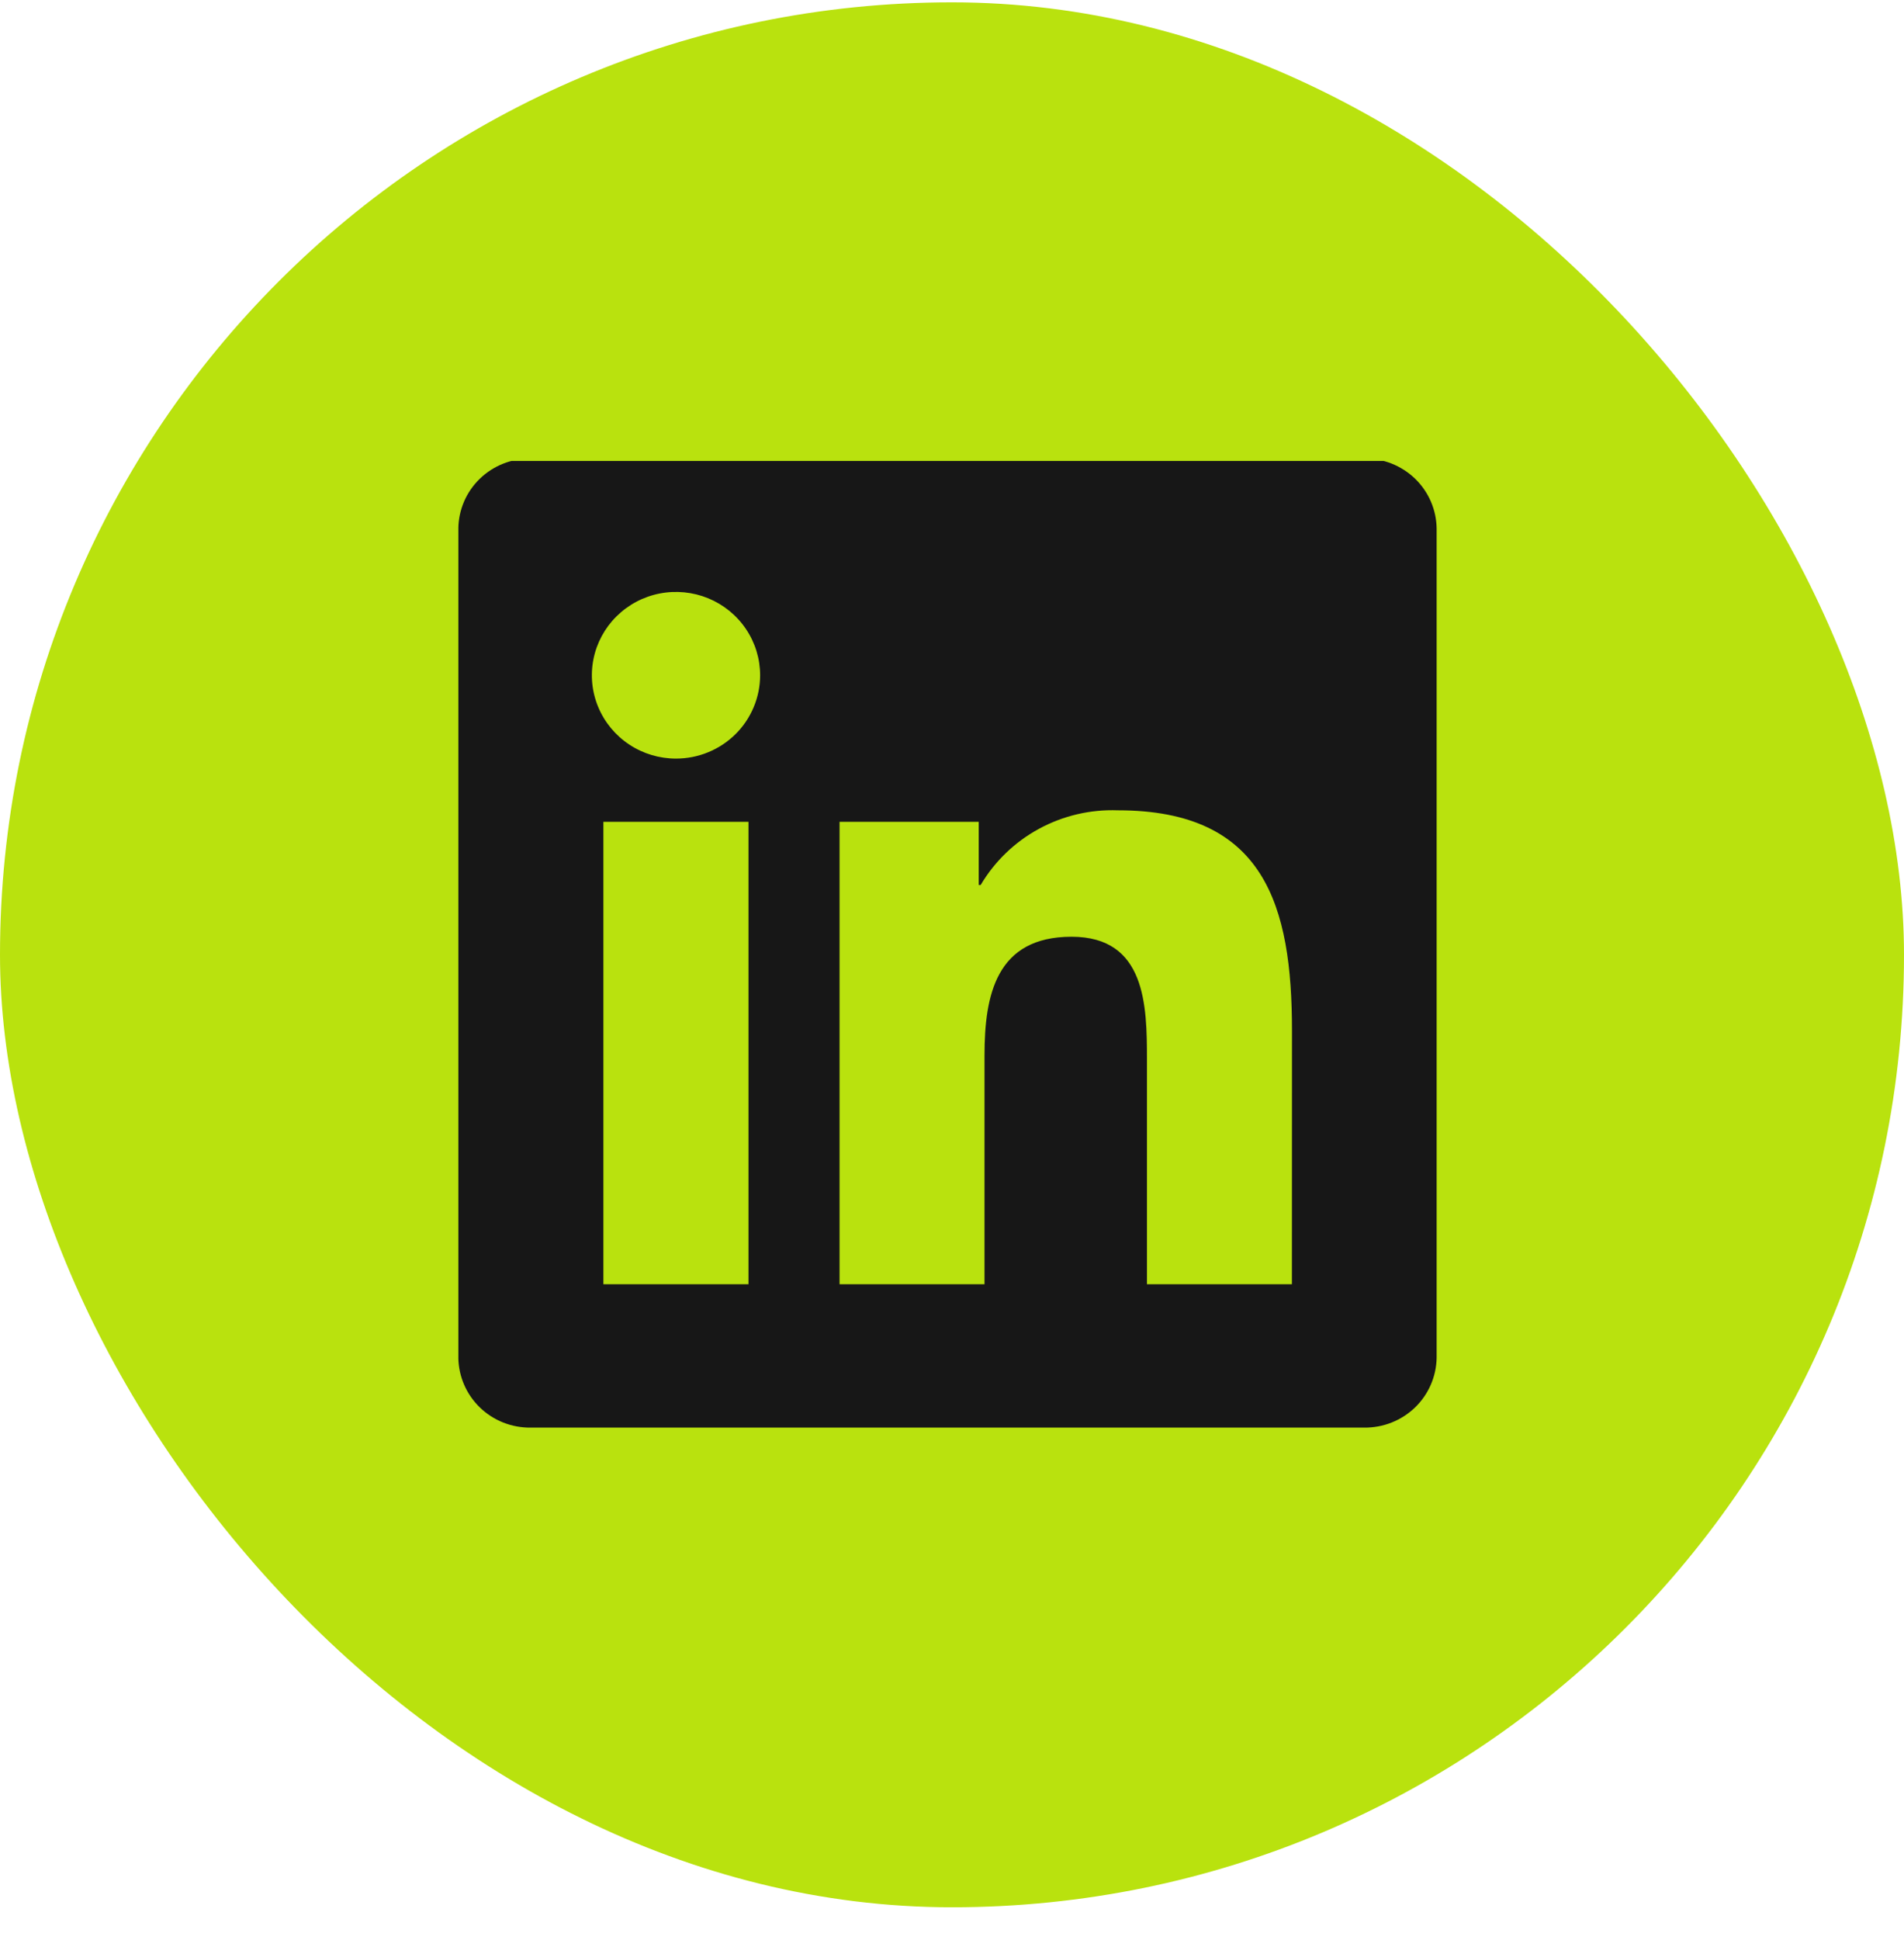 <svg width="54" height="55" viewBox="0 0 54 55" fill="none" xmlns="http://www.w3.org/2000/svg">
<rect y="0.066" width="54" height="54" rx="27" fill="#B9E20E"/>
<g clip-path="url(#clip0_115_3373)">
<path d="M36.64 36.405H32.529V30.03C32.529 28.51 32.501 26.554 30.391 26.554C28.25 26.554 27.922 28.21 27.922 29.92V36.405H23.811V23.296H27.758V25.087H27.813C28.208 24.419 28.778 23.869 29.464 23.496C30.15 23.123 30.925 22.941 31.707 22.97C35.873 22.97 36.642 25.683 36.642 29.214L36.64 36.405ZM19.172 21.504C18.701 21.504 18.239 21.366 17.847 21.106C17.455 20.847 17.149 20.478 16.968 20.046C16.787 19.615 16.74 19.14 16.832 18.681C16.924 18.223 17.151 17.802 17.485 17.472C17.818 17.142 18.243 16.916 18.706 16.825C19.169 16.734 19.649 16.781 20.084 16.959C20.52 17.138 20.893 17.441 21.155 17.829C21.418 18.218 21.558 18.674 21.558 19.142C21.558 19.452 21.496 19.759 21.376 20.045C21.256 20.332 21.081 20.593 20.859 20.812C20.638 21.031 20.375 21.205 20.085 21.324C19.796 21.443 19.486 21.504 19.172 21.504ZM21.228 36.405H17.113V23.296H21.228V36.405ZM38.689 13H15.047C14.51 12.994 13.993 13.199 13.609 13.57C13.225 13.941 13.006 14.448 12.999 14.98V38.486C13.006 39.018 13.225 39.525 13.609 39.897C13.993 40.269 14.51 40.474 15.047 40.469H38.689C39.227 40.475 39.746 40.27 40.131 39.899C40.517 39.527 40.737 39.019 40.745 38.486V14.978C40.737 14.446 40.516 13.938 40.131 13.567C39.745 13.196 39.227 12.991 38.689 12.998" fill="#171717"/>
</g>
<defs>
<clipPath id="clip0_115_3373">
<rect width="28" height="27.562" fill="white" transform="translate(13 13.066)"/>
</clipPath>
</defs>
</svg>
